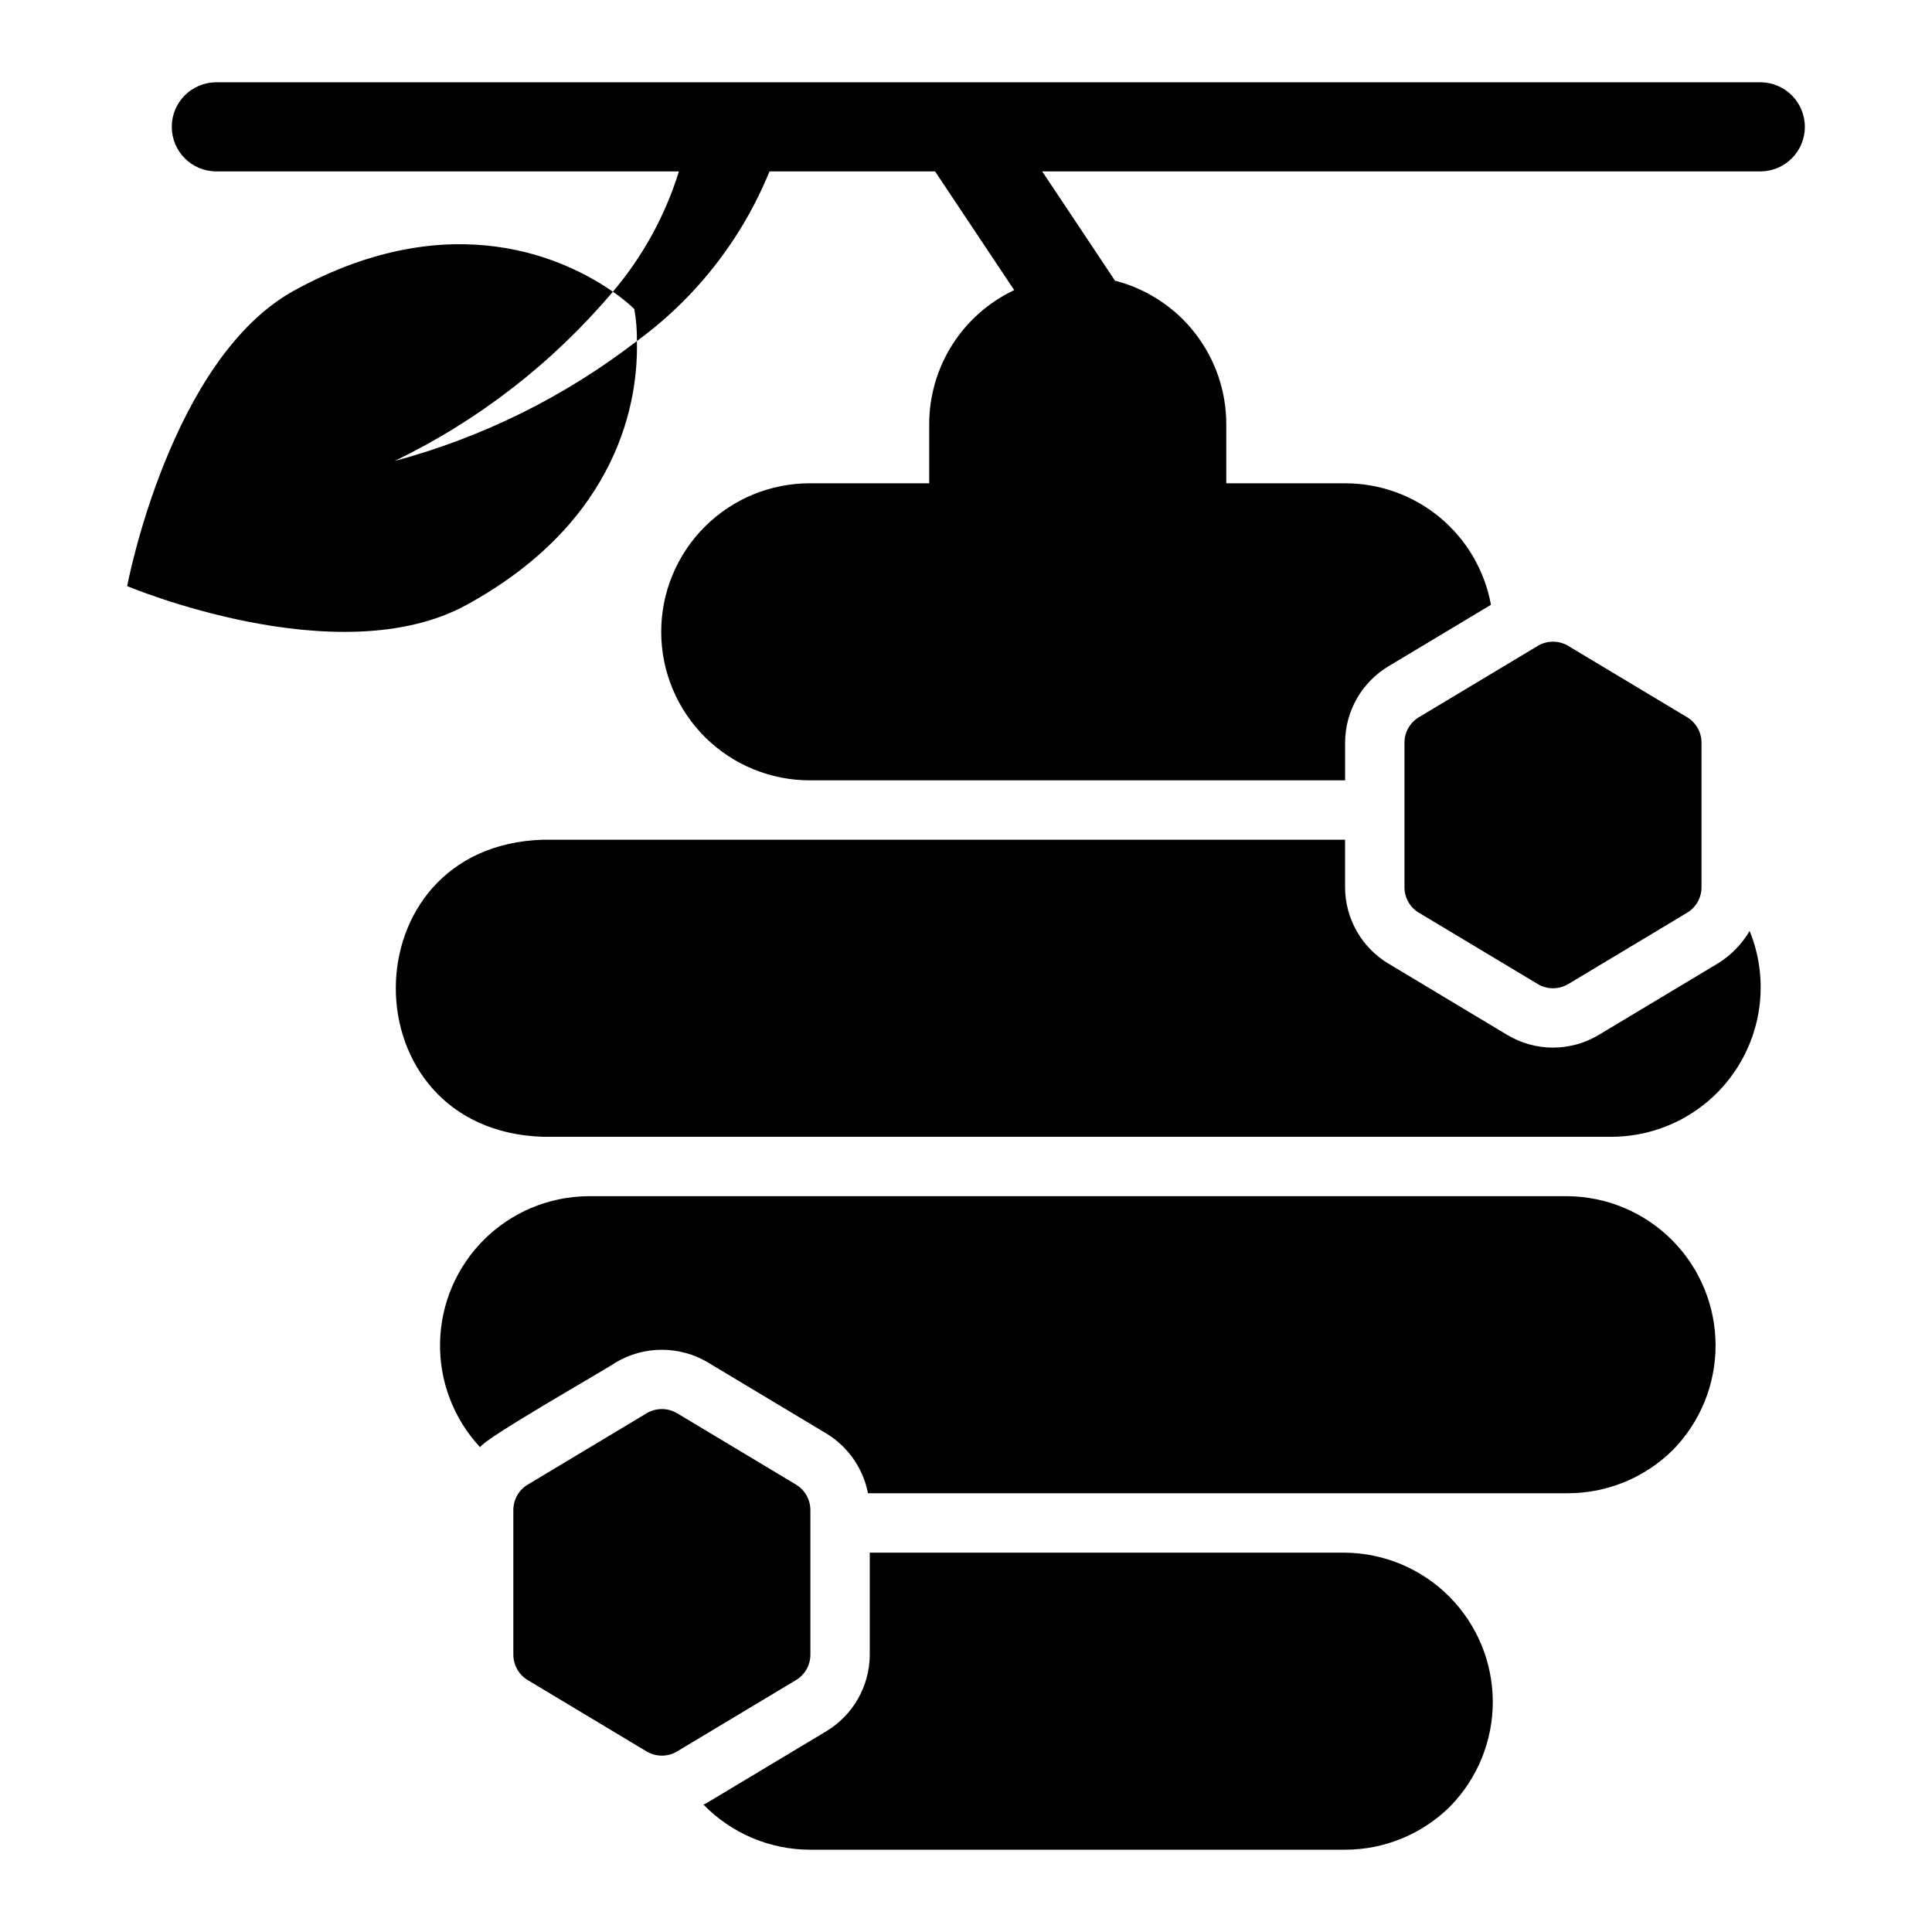 <?xml version="1.0" encoding="UTF-8"?>
<!-- Uploaded to: ICON Repo, www.svgrepo.com, Generator: ICON Repo Mixer Tools -->
<svg fill="#000000" width="800px" height="800px" version="1.1" viewBox="144 144 512 512" xmlns="http://www.w3.org/2000/svg">
 <g>
  <path d="m248.55 266.18c22.227-10.723 41.941-26.012 57.859-44.871-11.965-8.344-42.273-23.379-84.309-0.395-33.062 18.027-44.398 78.406-44.398 78.406s55.969 23.617 89.977 4.961c40.777-22.355 45.5-54.711 45.105-69.902v-0.004c-19.102 14.738-40.934 25.547-64.234 31.805z"/>
  <path d="m312.08 225.87c0.512 2.805 0.75 5.652 0.707 8.5 15.656-11.434 27.82-26.996 35.137-44.949h43.879l20.977 31.465c-6.727 3.168-12.414 8.184-16.402 14.457-3.988 6.277-6.113 13.555-6.129 20.992v15.742h-31.488c-10.469-0.047-20.523 4.082-27.945 11.469-7.418 7.383-11.59 17.422-11.59 27.891 0 10.473 4.172 20.508 11.594 27.895 7.418 7.387 17.473 11.512 27.945 11.465h141.7v-9.996c0.027-8.289 4.383-15.961 11.492-20.23l27.16-16.297h-0.004c-1.648-9.043-6.422-17.219-13.484-23.105-7.066-5.883-15.973-9.102-25.164-9.09h-31.488v-15.742c-0.016-8.703-2.922-17.152-8.262-24.023-5.336-6.871-12.809-11.773-21.234-13.938-0.027-0.09-19.246-28.867-19.289-28.953h190.48c6.453-0.098 11.633-5.356 11.633-11.809s-5.18-11.711-11.633-11.809c-0.031-0.004-212.5 0.004-212.55 0h-196.79c-6.523 0-11.809 5.289-11.809 11.809 0 6.523 5.285 11.809 11.809 11.809h122.59c-3.625 11.699-9.578 22.543-17.5 31.883 2.004 1.371 3.902 2.898 5.668 4.566z"/>
  <path d="m528.32 622.7c7.269-7.43 11.324-17.422 11.285-27.82-0.043-10.395-4.172-20.355-11.496-27.73-7.328-7.375-17.262-11.57-27.66-11.676h-125.95v27h0.004c-0.027 8.312-4.383 16.008-11.492 20.309l-31.488 18.895c-0.344 0.23-0.715 0.414-1.102 0.551 7.438 7.656 17.66 11.973 28.336 11.965h141.7c10.441 0 20.461-4.133 27.867-11.492z"/>
  <path d="m587.36 528.23c7.269-7.43 11.324-17.422 11.285-27.82-0.043-10.395-4.172-20.355-11.496-27.73-7.328-7.375-17.262-11.57-27.656-11.676h-259.78c-10.277 0.121-20.102 4.234-27.398 11.469-7.297 7.238-11.492 17.027-11.695 27.301-0.207 10.277 3.594 20.227 10.598 27.75 1.637-2.66 32.891-20.332 36.055-22.516 3.672-2.164 7.859-3.305 12.121-3.305 4.266 0 8.449 1.141 12.125 3.305l31.488 18.895h-0.004c5.742 3.484 9.742 9.23 11.023 15.82h185.46c10.441 0 20.461-4.129 27.867-11.492z"/>
  <path d="m287.91 366.54c-51.977 1.535-52.062 77.098 0 78.719h283.39c13.133-0.102 25.359-6.707 32.641-17.637 7.285-10.926 8.684-24.754 3.727-36.914-2.074 3.543-4.996 6.519-8.5 8.66l-31.488 18.895v-0.004c-3.66 2.203-7.852 3.367-12.125 3.367-4.269 0-8.461-1.164-12.121-3.367l-31.488-18.895v0.004c-7.109-4.269-11.465-11.941-11.492-20.234v-12.594z"/>
  <path d="m358.76 582.5v-38.32c0-2.766-1.449-5.328-3.82-6.75l-31.488-18.895v0.004c-2.492-1.496-5.606-1.496-8.102 0l-31.488 18.895v-0.004c-2.371 1.422-3.82 3.984-3.82 6.75v38.32c0 2.766 1.449 5.328 3.82 6.75l31.488 18.895v-0.004c2.496 1.496 5.609 1.496 8.102 0l31.488-18.895v0.004c2.371-1.426 3.82-3.984 3.82-6.75z"/>
  <path d="m551.51 404.78c2.492 1.496 5.606 1.496 8.098 0l31.488-18.895c2.371-1.422 3.82-3.984 3.824-6.75v-38.316c0-2.766-1.453-5.328-3.824-6.75l-31.488-18.895c-2.492-1.496-5.606-1.496-8.098 0l-31.488 18.895c-2.371 1.422-3.824 3.984-3.824 6.75v38.316c0 2.766 1.453 5.328 3.824 6.75z"/>
 </g>
</svg>